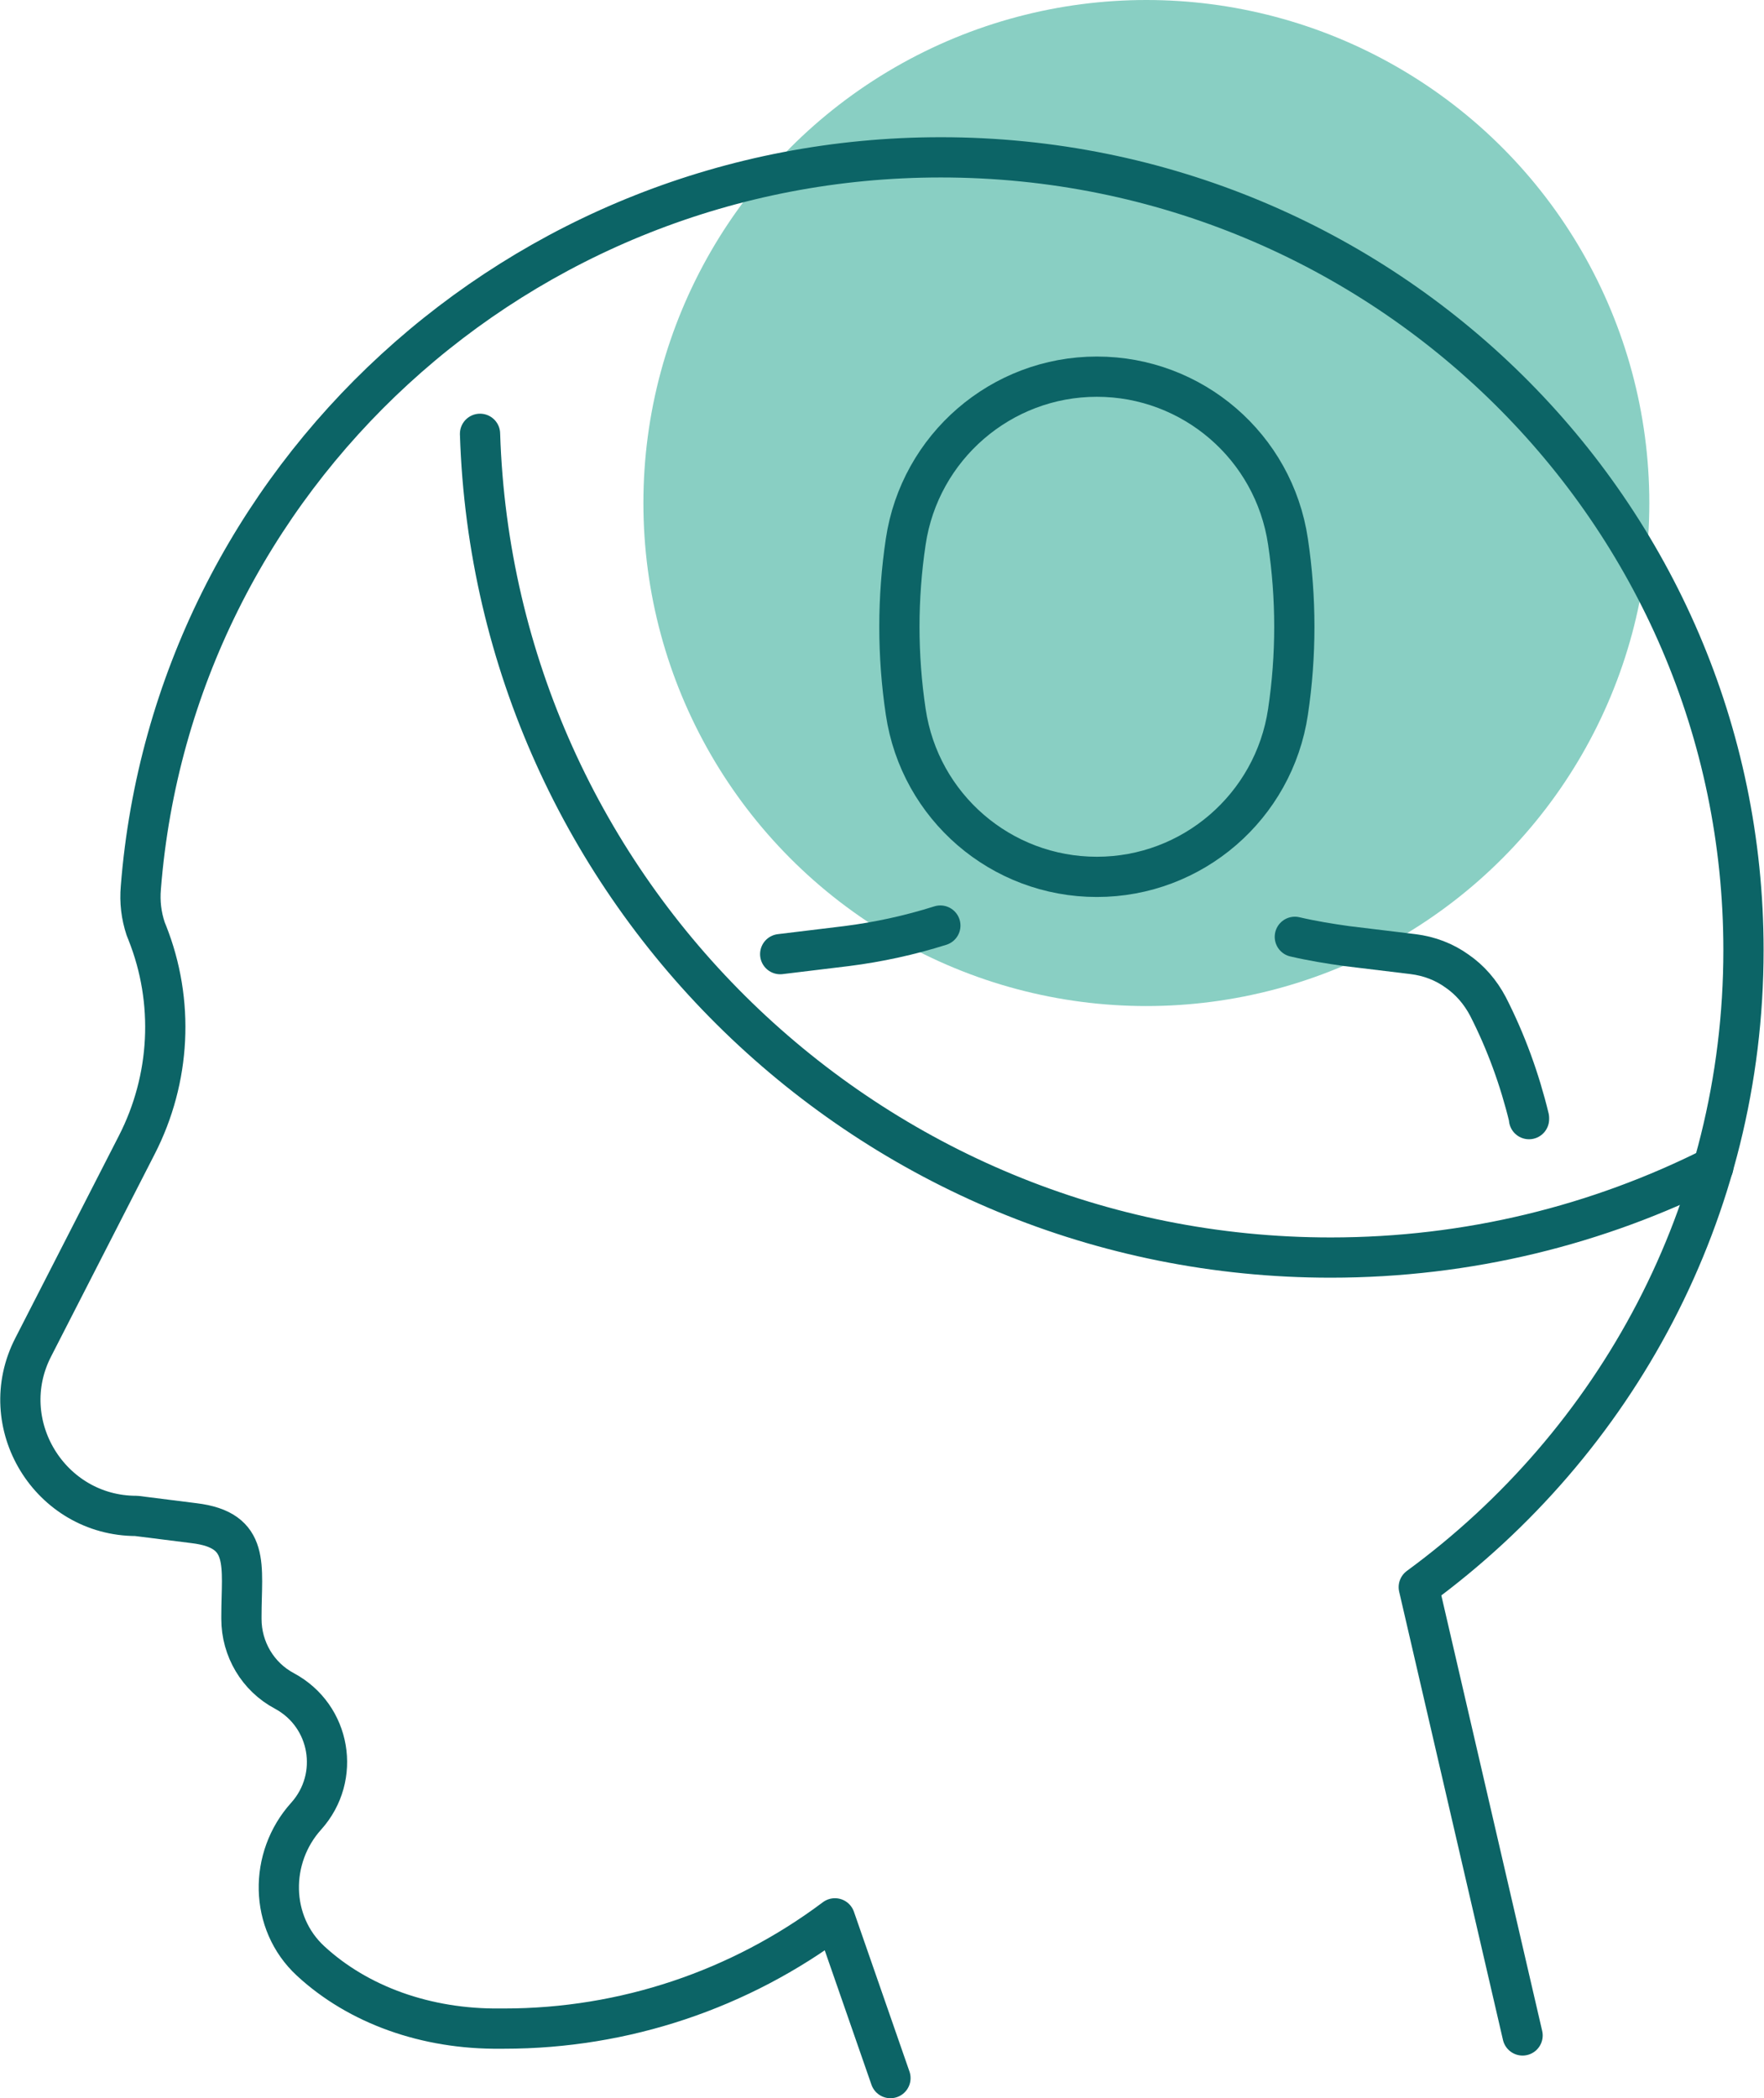 <svg xmlns="http://www.w3.org/2000/svg" id="Layer_1" data-name="Layer 1" viewBox="0 0 43.84 52.14"><defs><style>      .cls-1 {        fill: #89cfc3;      }      .cls-2 {        fill: none;        stroke: #0c6466;        stroke-linecap: round;        stroke-linejoin: round;      }    </style></defs><circle class="cls-1" cx="28.49" cy="12.5" r="12.5"></circle><g><path class="cls-2" d="M22.13,51.64l-1.38-3.97c-2.36,1.77-5.23,2.74-8.22,2.74h-.1c-1.84.02-3.53-.59-4.71-1.68-1.03-.95-1.04-2.57-.11-3.6.87-.97.61-2.49-.54-3.11-.66-.35-1.07-1.04-1.07-1.79v-.07c0-1.25.24-2.14-1.18-2.31l-1.43-.18c-2.15,0-3.55-2.29-2.56-4.2l2.57-5.02c.84-1.64.94-3.56.26-5.27-.01-.03-.03-.07-.04-.1-.11-.33-.15-.67-.12-1.02C4.3,11.9,12.9,3.91,23.38,3.91c11.02,0,19.95,8.82,19.95,19.7,0,6.49-3.17,12.24-8.07,15.83l2.58,11.14"></path><path class="cls-2" d="M42.58,29c-2.86,1.44-6.09,2.25-9.51,2.25-11.45,0-20.78-9.11-21.14-20.47"></path><g><path class="cls-2" d="M27.26,21.79h0c-2.38,0-4.4-1.74-4.75-4.1h0c-.21-1.4-.21-2.83,0-4.23h0c.35-2.35,2.37-4.1,4.75-4.1h0c2.38,0,4.4,1.74,4.75,4.1h0c.21,1.4.21,2.83,0,4.23h0c-.35,2.35-2.37,4.1-4.75,4.1Z"></path><path class="cls-2" d="M19.39,23.71l1.65-.2c.79-.1,1.57-.27,2.33-.51"></path><path class="cls-2" d="M32.18,23.28c.43.1.86.17,1.29.23l1.65.2c.4.05.77.19,1.09.42.32.22.58.52.77.88.45.88.79,1.82,1.02,2.77,0,0,0,.02,0,.03"></path></g></g></svg>